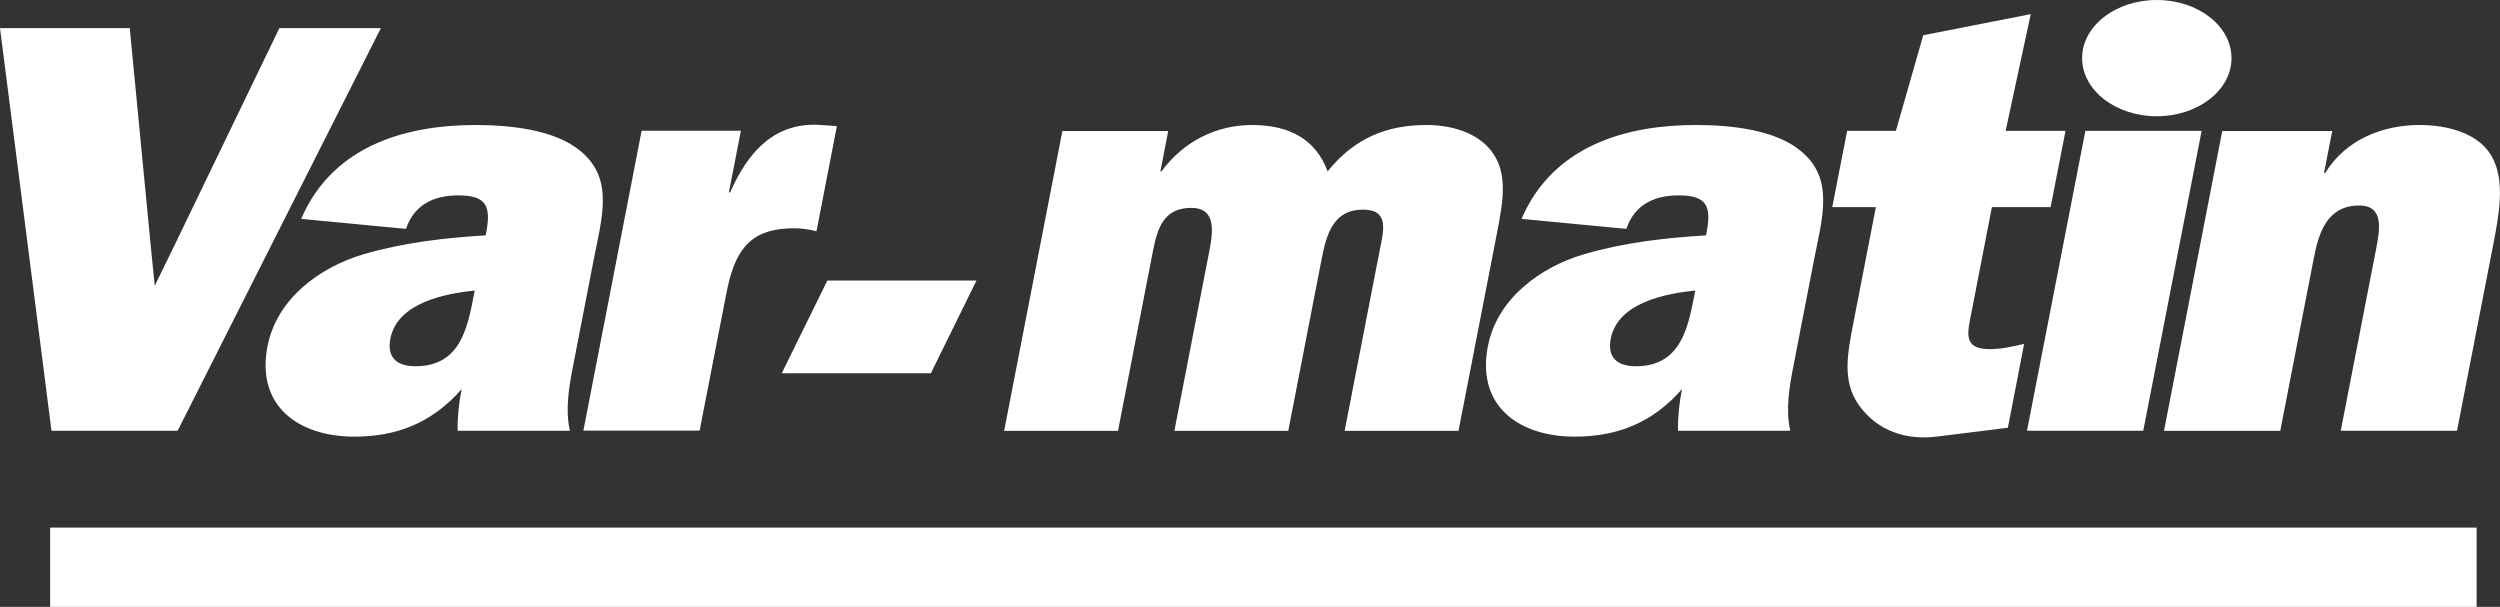 <?xml version="1.0" encoding="UTF-8"?>
<svg id="Calque_1" data-name="Calque 1" xmlns="http://www.w3.org/2000/svg" viewBox="0 0 200 48.55">
  <rect x="0" y="0" width="200" height="48.55" fill="#333333" stroke="none"/>
  <defs>
    <style>
      .cls-1 {
        fill: #fff;
        fill-rule: evenodd;
      }
    </style>
  </defs>
  <path class="cls-1" d="M14.21,34.46H4.12L0,2.25h10.38l1.68,17.42.32,3.19,1.49-3.05L22.35,2.25h8.12L14.21,34.46ZM36.61,34.46c-.02-1.08.1-2.21.32-3.33-2.42,2.77-5.29,3.8-8.58,3.8-4.46,0-7.88-2.44-6.95-7.23.74-3.81,4.19-6.34,7.72-7.37,3.24-.94,6.55-1.31,9.73-1.5l.04-.19c.42-2.16.02-3.01-2.23-3.01-1.83,0-3.51.66-4.18,2.68l-8.39-.8c2.57-5.96,8.55-7.51,13.95-7.51,2.82,0,6.36.38,8.38,2.07,2.72,2.21,1.74,5.31,1.07,8.73l-1.63,8.4c-.35,1.78-.65,3.57-.27,5.26h-8.97,0ZM37.99,23.24c-2.3.24-6.19.94-6.76,3.85-.3,1.55.56,2.21,2.01,2.21,3.52,0,4.14-2.96,4.65-5.59l.09-.47h0ZM58.41,15.4c1.45-3.33,3.64-5.68,7.29-5.4l1.25.09-1.63,8.41c-.57-.15-1.15-.23-1.74-.24-1.5,0-3.11.28-4.12,1.64-.89,1.17-1.19,2.72-1.46,4.13l-2.03,10.42h-9.3l4.66-23.99h7.94l-.96,4.93h.09s0,0,0,0ZM74.47,29.86h-11.93l3.65-7.42h11.93l-3.65,7.42h0ZM93.46,10.47l-.63,3.24h.09c1.79-2.44,4.43-3.71,7.25-3.71,2.96,0,5.09,1.13,6.04,3.71,2.16-2.68,4.76-3.71,7.9-3.71,2.02,0,4.06.61,5.19,2.07,1.39,1.78.93,4.13.44,6.67l-3.06,15.73h-9.11l2.8-14.41c.3-1.55.83-3.29-1.33-3.29-2.63,0-3.01,2.44-3.39,4.37l-2.59,13.33h-9.11l2.8-14.41c.29-1.5.57-3.43-1.45-3.43-2.21,0-2.71,1.64-3.06,3.43l-2.8,14.41h-9.11l4.66-23.99h8.45,0ZM134.24,34.46c-.02-1.08.1-2.21.32-3.33-2.42,2.77-5.29,3.8-8.58,3.8-4.46,0-7.88-2.44-6.95-7.23.74-3.81,4.19-6.34,7.72-7.37,3.23-.94,6.55-1.31,9.73-1.5l.04-.19c.42-2.16.02-3.01-2.23-3.01-1.83,0-3.51.66-4.18,2.68l-8.39-.8c2.57-5.96,8.55-7.51,13.95-7.51,2.82,0,6.36.38,8.38,2.07,2.72,2.21,1.74,5.31,1.07,8.73l-1.63,8.4c-.35,1.78-.65,3.57-.27,5.26h-8.97,0ZM135.62,23.24c-2.3.24-6.19.94-6.76,3.85-.3,1.55.56,2.21,2.01,2.21,3.52,0,4.15-2.96,4.66-5.59l.09-.47ZM146.58,16.57l1.19-6.1h3.9l2.19-7.65,8.6-1.69-2.01,9.34h4.79l-1.19,6.1h-4.7l-1.6,8.26c-.34,1.74-.79,3.1,1.42,3.1.89,0,1.82-.19,2.76-.42l-1.3,6.71-5.63.7c-2.55.33-4.79-.47-6.24-2.44s-.95-4.27-.45-6.85l1.76-9.06h-3.48s0,0,0,0ZM171.46,34.46h-9.3l4.67-23.99h9.3l-4.67,23.99ZM186.58,10.47l-.66,3.38h.09c1.66-2.72,4.65-3.85,7.56-3.85,2.25,0,4.71.66,5.76,2.49,1.12,1.97.59,4.7.11,7.18l-2.88,14.79h-9.3l2.83-14.55c.28-1.46.68-3.47-1.35-3.47-2.58,0-3.25,2.21-3.63,4.18l-2.69,13.85h-9.3l4.66-23.99h8.78,0ZM172.54,9.3c3.3,0,5.98-2.08,5.98-4.65s-2.68-4.65-5.98-4.65-5.97,2.08-5.97,4.65,2.68,4.65,5.97,4.65Z"/>
  <path class="cls-1" d="M198.13,42.21v6.34H4.01v-6.34h194.12Z"/>
</svg>